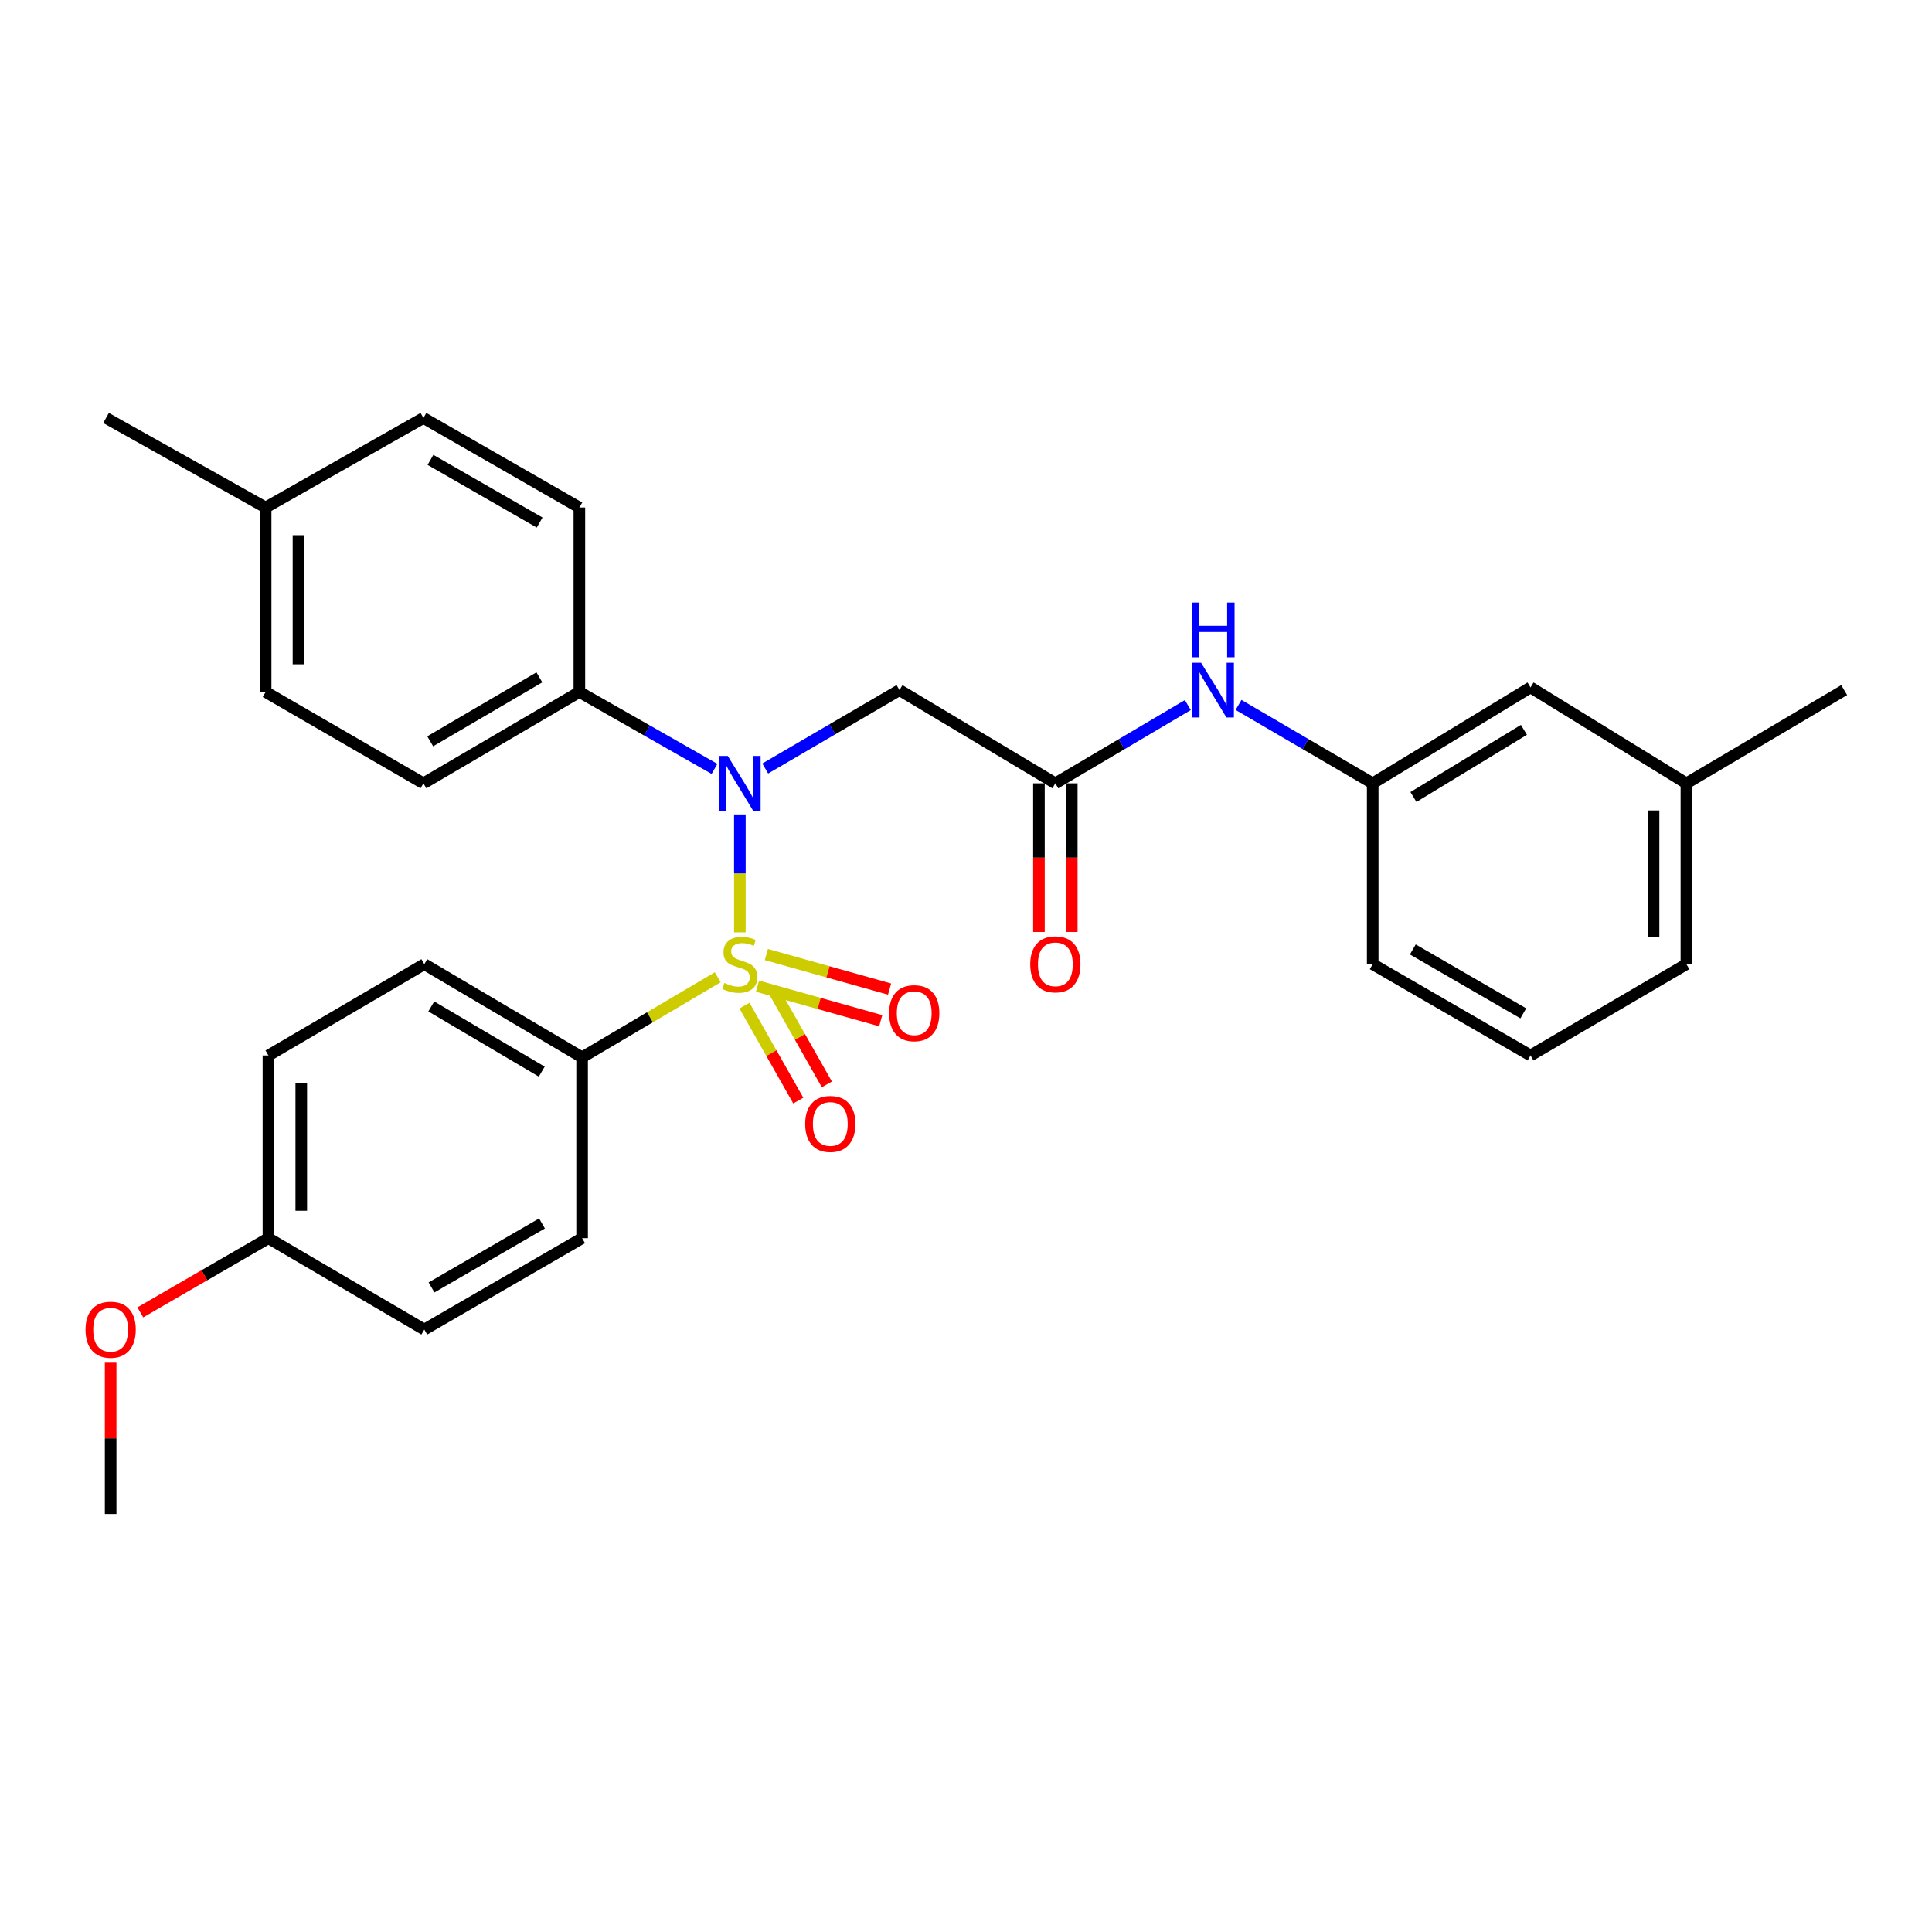 <?xml version='1.0' encoding='iso-8859-1'?>
<svg version='1.1' baseProfile='full'
              xmlns='http://www.w3.org/2000/svg'
                      xmlns:rdkit='http://www.rdkit.org/xml'
                      xmlns:xlink='http://www.w3.org/1999/xlink'
                  xml:space='preserve'
width='1000px' height='1000px' viewBox='0 0 1000 1000'>
<!-- END OF HEADER -->
<rect style='opacity:1.0;fill:#FFFFFF;stroke:none' width='1000' height='1000' x='0' y='0'> </rect>
<path class='bond-0' d='M 382.947,482.596 L 382.947,452.068' style='fill:none;fill-rule:evenodd;stroke:#CCCC00;stroke-width:6px;stroke-linecap:butt;stroke-linejoin:miter;stroke-opacity:1' />
<path class='bond-0' d='M 382.947,452.068 L 382.947,421.54' style='fill:none;fill-rule:evenodd;stroke:#0000FF;stroke-width:6px;stroke-linecap:butt;stroke-linejoin:miter;stroke-opacity:1' />
<path class='bond-3' d='M 371.496,505.817 L 336.396,526.543' style='fill:none;fill-rule:evenodd;stroke:#CCCC00;stroke-width:6px;stroke-linecap:butt;stroke-linejoin:miter;stroke-opacity:1' />
<path class='bond-3' d='M 336.396,526.543 L 301.296,547.27' style='fill:none;fill-rule:evenodd;stroke:#000000;stroke-width:6px;stroke-linecap:butt;stroke-linejoin:miter;stroke-opacity:1' />
<path class='bond-4' d='M 392.077,510.44 L 423.968,519.375' style='fill:none;fill-rule:evenodd;stroke:#CCCC00;stroke-width:6px;stroke-linecap:butt;stroke-linejoin:miter;stroke-opacity:1' />
<path class='bond-4' d='M 423.968,519.375 L 455.86,528.31' style='fill:none;fill-rule:evenodd;stroke:#FF0000;stroke-width:6px;stroke-linecap:butt;stroke-linejoin:miter;stroke-opacity:1' />
<path class='bond-4' d='M 396.663,494.073 L 428.554,503.009' style='fill:none;fill-rule:evenodd;stroke:#CCCC00;stroke-width:6px;stroke-linecap:butt;stroke-linejoin:miter;stroke-opacity:1' />
<path class='bond-4' d='M 428.554,503.009 L 460.445,511.944' style='fill:none;fill-rule:evenodd;stroke:#FF0000;stroke-width:6px;stroke-linecap:butt;stroke-linejoin:miter;stroke-opacity:1' />
<path class='bond-5' d='M 385.332,520.5 L 399.261,545.076' style='fill:none;fill-rule:evenodd;stroke:#CCCC00;stroke-width:6px;stroke-linecap:butt;stroke-linejoin:miter;stroke-opacity:1' />
<path class='bond-5' d='M 399.261,545.076 L 413.189,569.652' style='fill:none;fill-rule:evenodd;stroke:#FF0000;stroke-width:6px;stroke-linecap:butt;stroke-linejoin:miter;stroke-opacity:1' />
<path class='bond-5' d='M 400.119,512.119 L 414.048,536.695' style='fill:none;fill-rule:evenodd;stroke:#CCCC00;stroke-width:6px;stroke-linecap:butt;stroke-linejoin:miter;stroke-opacity:1' />
<path class='bond-5' d='M 414.048,536.695 L 427.976,561.271' style='fill:none;fill-rule:evenodd;stroke:#FF0000;stroke-width:6px;stroke-linecap:butt;stroke-linejoin:miter;stroke-opacity:1' />
<path class='bond-1' d='M 396.079,397.781 L 430.824,377.485' style='fill:none;fill-rule:evenodd;stroke:#0000FF;stroke-width:6px;stroke-linecap:butt;stroke-linejoin:miter;stroke-opacity:1' />
<path class='bond-1' d='M 430.824,377.485 L 465.569,357.19' style='fill:none;fill-rule:evenodd;stroke:#000000;stroke-width:6px;stroke-linecap:butt;stroke-linejoin:miter;stroke-opacity:1' />
<path class='bond-6' d='M 369.817,397.977 L 334.849,378.07' style='fill:none;fill-rule:evenodd;stroke:#0000FF;stroke-width:6px;stroke-linecap:butt;stroke-linejoin:miter;stroke-opacity:1' />
<path class='bond-6' d='M 334.849,378.07 L 299.88,358.163' style='fill:none;fill-rule:evenodd;stroke:#000000;stroke-width:6px;stroke-linecap:butt;stroke-linejoin:miter;stroke-opacity:1' />
<path class='bond-2' d='M 465.569,357.19 L 546.247,405.451' style='fill:none;fill-rule:evenodd;stroke:#000000;stroke-width:6px;stroke-linecap:butt;stroke-linejoin:miter;stroke-opacity:1' />
<path class='bond-7' d='M 546.247,405.451 L 580.531,385.194' style='fill:none;fill-rule:evenodd;stroke:#000000;stroke-width:6px;stroke-linecap:butt;stroke-linejoin:miter;stroke-opacity:1' />
<path class='bond-7' d='M 580.531,385.194 L 614.814,364.937' style='fill:none;fill-rule:evenodd;stroke:#0000FF;stroke-width:6px;stroke-linecap:butt;stroke-linejoin:miter;stroke-opacity:1' />
<path class='bond-8' d='M 537.749,405.451 L 537.749,443.923' style='fill:none;fill-rule:evenodd;stroke:#000000;stroke-width:6px;stroke-linecap:butt;stroke-linejoin:miter;stroke-opacity:1' />
<path class='bond-8' d='M 537.749,443.923 L 537.749,482.396' style='fill:none;fill-rule:evenodd;stroke:#FF0000;stroke-width:6px;stroke-linecap:butt;stroke-linejoin:miter;stroke-opacity:1' />
<path class='bond-8' d='M 554.745,405.451 L 554.745,443.923' style='fill:none;fill-rule:evenodd;stroke:#000000;stroke-width:6px;stroke-linecap:butt;stroke-linejoin:miter;stroke-opacity:1' />
<path class='bond-8' d='M 554.745,443.923 L 554.745,482.396' style='fill:none;fill-rule:evenodd;stroke:#FF0000;stroke-width:6px;stroke-linecap:butt;stroke-linejoin:miter;stroke-opacity:1' />
<path class='bond-10' d='M 301.296,547.27 L 219.618,499.056' style='fill:none;fill-rule:evenodd;stroke:#000000;stroke-width:6px;stroke-linecap:butt;stroke-linejoin:miter;stroke-opacity:1' />
<path class='bond-10' d='M 280.405,554.674 L 223.23,520.925' style='fill:none;fill-rule:evenodd;stroke:#000000;stroke-width:6px;stroke-linecap:butt;stroke-linejoin:miter;stroke-opacity:1' />
<path class='bond-11' d='M 301.296,547.27 L 301.296,640.884' style='fill:none;fill-rule:evenodd;stroke:#000000;stroke-width:6px;stroke-linecap:butt;stroke-linejoin:miter;stroke-opacity:1' />
<path class='bond-12' d='M 299.88,358.163 L 219.165,405.451' style='fill:none;fill-rule:evenodd;stroke:#000000;stroke-width:6px;stroke-linecap:butt;stroke-linejoin:miter;stroke-opacity:1' />
<path class='bond-12' d='M 279.181,350.591 L 222.68,383.693' style='fill:none;fill-rule:evenodd;stroke:#000000;stroke-width:6px;stroke-linecap:butt;stroke-linejoin:miter;stroke-opacity:1' />
<path class='bond-13' d='M 299.88,358.163 L 299.88,262.679' style='fill:none;fill-rule:evenodd;stroke:#000000;stroke-width:6px;stroke-linecap:butt;stroke-linejoin:miter;stroke-opacity:1' />
<path class='bond-9' d='M 641.057,364.864 L 675.784,385.157' style='fill:none;fill-rule:evenodd;stroke:#0000FF;stroke-width:6px;stroke-linecap:butt;stroke-linejoin:miter;stroke-opacity:1' />
<path class='bond-9' d='M 675.784,385.157 L 710.511,405.451' style='fill:none;fill-rule:evenodd;stroke:#000000;stroke-width:6px;stroke-linecap:butt;stroke-linejoin:miter;stroke-opacity:1' />
<path class='bond-14' d='M 710.511,405.451 L 792.199,355.793' style='fill:none;fill-rule:evenodd;stroke:#000000;stroke-width:6px;stroke-linecap:butt;stroke-linejoin:miter;stroke-opacity:1' />
<path class='bond-14' d='M 731.593,412.526 L 788.775,377.765' style='fill:none;fill-rule:evenodd;stroke:#000000;stroke-width:6px;stroke-linecap:butt;stroke-linejoin:miter;stroke-opacity:1' />
<path class='bond-24' d='M 710.511,405.451 L 710.511,499.056' style='fill:none;fill-rule:evenodd;stroke:#000000;stroke-width:6px;stroke-linecap:butt;stroke-linejoin:miter;stroke-opacity:1' />
<path class='bond-16' d='M 219.618,499.056 L 138.94,546.307' style='fill:none;fill-rule:evenodd;stroke:#000000;stroke-width:6px;stroke-linecap:butt;stroke-linejoin:miter;stroke-opacity:1' />
<path class='bond-17' d='M 301.296,640.884 L 219.618,688.172' style='fill:none;fill-rule:evenodd;stroke:#000000;stroke-width:6px;stroke-linecap:butt;stroke-linejoin:miter;stroke-opacity:1' />
<path class='bond-17' d='M 280.529,633.268 L 223.354,666.37' style='fill:none;fill-rule:evenodd;stroke:#000000;stroke-width:6px;stroke-linecap:butt;stroke-linejoin:miter;stroke-opacity:1' />
<path class='bond-18' d='M 219.165,405.451 L 137.496,358.163' style='fill:none;fill-rule:evenodd;stroke:#000000;stroke-width:6px;stroke-linecap:butt;stroke-linejoin:miter;stroke-opacity:1' />
<path class='bond-19' d='M 299.88,262.679 L 219.165,216.344' style='fill:none;fill-rule:evenodd;stroke:#000000;stroke-width:6px;stroke-linecap:butt;stroke-linejoin:miter;stroke-opacity:1' />
<path class='bond-19' d='M 279.311,270.469 L 222.81,238.035' style='fill:none;fill-rule:evenodd;stroke:#000000;stroke-width:6px;stroke-linecap:butt;stroke-linejoin:miter;stroke-opacity:1' />
<path class='bond-21' d='M 792.199,355.793 L 872.876,405.451' style='fill:none;fill-rule:evenodd;stroke:#000000;stroke-width:6px;stroke-linecap:butt;stroke-linejoin:miter;stroke-opacity:1' />
<path class='bond-15' d='M 138.94,640.884 L 219.618,688.172' style='fill:none;fill-rule:evenodd;stroke:#000000;stroke-width:6px;stroke-linecap:butt;stroke-linejoin:miter;stroke-opacity:1' />
<path class='bond-22' d='M 138.94,640.884 L 105.785,660.081' style='fill:none;fill-rule:evenodd;stroke:#000000;stroke-width:6px;stroke-linecap:butt;stroke-linejoin:miter;stroke-opacity:1' />
<path class='bond-22' d='M 105.785,660.081 L 72.63,679.279' style='fill:none;fill-rule:evenodd;stroke:#FF0000;stroke-width:6px;stroke-linecap:butt;stroke-linejoin:miter;stroke-opacity:1' />
<path class='bond-29' d='M 138.94,640.884 L 138.94,546.307' style='fill:none;fill-rule:evenodd;stroke:#000000;stroke-width:6px;stroke-linecap:butt;stroke-linejoin:miter;stroke-opacity:1' />
<path class='bond-29' d='M 155.937,626.697 L 155.937,560.493' style='fill:none;fill-rule:evenodd;stroke:#000000;stroke-width:6px;stroke-linecap:butt;stroke-linejoin:miter;stroke-opacity:1' />
<path class='bond-30' d='M 137.496,358.163 L 137.496,262.679' style='fill:none;fill-rule:evenodd;stroke:#000000;stroke-width:6px;stroke-linecap:butt;stroke-linejoin:miter;stroke-opacity:1' />
<path class='bond-30' d='M 154.492,343.84 L 154.492,277.002' style='fill:none;fill-rule:evenodd;stroke:#000000;stroke-width:6px;stroke-linecap:butt;stroke-linejoin:miter;stroke-opacity:1' />
<path class='bond-20' d='M 219.165,216.344 L 137.496,262.679' style='fill:none;fill-rule:evenodd;stroke:#000000;stroke-width:6px;stroke-linecap:butt;stroke-linejoin:miter;stroke-opacity:1' />
<path class='bond-26' d='M 137.496,262.679 L 54.892,216.344' style='fill:none;fill-rule:evenodd;stroke:#000000;stroke-width:6px;stroke-linecap:butt;stroke-linejoin:miter;stroke-opacity:1' />
<path class='bond-27' d='M 872.876,405.451 L 954.545,357.19' style='fill:none;fill-rule:evenodd;stroke:#000000;stroke-width:6px;stroke-linecap:butt;stroke-linejoin:miter;stroke-opacity:1' />
<path class='bond-31' d='M 872.876,405.451 L 872.876,499.056' style='fill:none;fill-rule:evenodd;stroke:#000000;stroke-width:6px;stroke-linecap:butt;stroke-linejoin:miter;stroke-opacity:1' />
<path class='bond-31' d='M 855.88,419.492 L 855.88,485.015' style='fill:none;fill-rule:evenodd;stroke:#000000;stroke-width:6px;stroke-linecap:butt;stroke-linejoin:miter;stroke-opacity:1' />
<path class='bond-28' d='M 57.271,705.319 L 57.271,744.488' style='fill:none;fill-rule:evenodd;stroke:#FF0000;stroke-width:6px;stroke-linecap:butt;stroke-linejoin:miter;stroke-opacity:1' />
<path class='bond-28' d='M 57.271,744.488 L 57.271,783.656' style='fill:none;fill-rule:evenodd;stroke:#000000;stroke-width:6px;stroke-linecap:butt;stroke-linejoin:miter;stroke-opacity:1' />
<path class='bond-23' d='M 792.199,546.307 L 710.511,499.056' style='fill:none;fill-rule:evenodd;stroke:#000000;stroke-width:6px;stroke-linecap:butt;stroke-linejoin:miter;stroke-opacity:1' />
<path class='bond-23' d='M 788.456,524.506 L 731.274,491.431' style='fill:none;fill-rule:evenodd;stroke:#000000;stroke-width:6px;stroke-linecap:butt;stroke-linejoin:miter;stroke-opacity:1' />
<path class='bond-25' d='M 792.199,546.307 L 872.876,499.056' style='fill:none;fill-rule:evenodd;stroke:#000000;stroke-width:6px;stroke-linecap:butt;stroke-linejoin:miter;stroke-opacity:1' />
<path  class='atom-0' d='M 374.947 508.776
Q 375.267 508.896, 376.587 509.456
Q 377.907 510.016, 379.347 510.376
Q 380.827 510.696, 382.267 510.696
Q 384.947 510.696, 386.507 509.416
Q 388.067 508.096, 388.067 505.816
Q 388.067 504.256, 387.267 503.296
Q 386.507 502.336, 385.307 501.816
Q 384.107 501.296, 382.107 500.696
Q 379.587 499.936, 378.067 499.216
Q 376.587 498.496, 375.507 496.976
Q 374.467 495.456, 374.467 492.896
Q 374.467 489.336, 376.867 487.136
Q 379.307 484.936, 384.107 484.936
Q 387.387 484.936, 391.107 486.496
L 390.187 489.576
Q 386.787 488.176, 384.227 488.176
Q 381.467 488.176, 379.947 489.336
Q 378.427 490.456, 378.467 492.416
Q 378.467 493.936, 379.227 494.856
Q 380.027 495.776, 381.147 496.296
Q 382.307 496.816, 384.227 497.416
Q 386.787 498.216, 388.307 499.016
Q 389.827 499.816, 390.907 501.456
Q 392.027 503.056, 392.027 505.816
Q 392.027 509.736, 389.387 511.856
Q 386.787 513.936, 382.427 513.936
Q 379.907 513.936, 377.987 513.376
Q 376.107 512.856, 373.867 511.936
L 374.947 508.776
' fill='#CCCC00'/>
<path  class='atom-1' d='M 376.687 391.291
L 385.967 406.291
Q 386.887 407.771, 388.367 410.451
Q 389.847 413.131, 389.927 413.291
L 389.927 391.291
L 393.687 391.291
L 393.687 419.611
L 389.807 419.611
L 379.847 403.211
Q 378.687 401.291, 377.447 399.091
Q 376.247 396.891, 375.887 396.211
L 375.887 419.611
L 372.207 419.611
L 372.207 391.291
L 376.687 391.291
' fill='#0000FF'/>
<path  class='atom-5' d='M 460.199 524.423
Q 460.199 517.623, 463.559 513.823
Q 466.919 510.023, 473.199 510.023
Q 479.479 510.023, 482.839 513.823
Q 486.199 517.623, 486.199 524.423
Q 486.199 531.303, 482.799 535.223
Q 479.399 539.103, 473.199 539.103
Q 466.959 539.103, 463.559 535.223
Q 460.199 531.343, 460.199 524.423
M 473.199 535.903
Q 477.519 535.903, 479.839 533.023
Q 482.199 530.103, 482.199 524.423
Q 482.199 518.863, 479.839 516.063
Q 477.519 513.223, 473.199 513.223
Q 468.879 513.223, 466.519 516.023
Q 464.199 518.823, 464.199 524.423
Q 464.199 530.143, 466.519 533.023
Q 468.879 535.903, 473.199 535.903
' fill='#FF0000'/>
<path  class='atom-6' d='M 416.763 581.74
Q 416.763 574.94, 420.123 571.14
Q 423.483 567.34, 429.763 567.34
Q 436.043 567.34, 439.403 571.14
Q 442.763 574.94, 442.763 581.74
Q 442.763 588.62, 439.363 592.54
Q 435.963 596.42, 429.763 596.42
Q 423.523 596.42, 420.123 592.54
Q 416.763 588.66, 416.763 581.74
M 429.763 593.22
Q 434.083 593.22, 436.403 590.34
Q 438.763 587.42, 438.763 581.74
Q 438.763 576.18, 436.403 573.38
Q 434.083 570.54, 429.763 570.54
Q 425.443 570.54, 423.083 573.34
Q 420.763 576.14, 420.763 581.74
Q 420.763 587.46, 423.083 590.34
Q 425.443 593.22, 429.763 593.22
' fill='#FF0000'/>
<path  class='atom-8' d='M 621.666 343.03
L 630.946 358.03
Q 631.866 359.51, 633.346 362.19
Q 634.826 364.87, 634.906 365.03
L 634.906 343.03
L 638.666 343.03
L 638.666 371.35
L 634.786 371.35
L 624.826 354.95
Q 623.666 353.03, 622.426 350.83
Q 621.226 348.63, 620.866 347.95
L 620.866 371.35
L 617.186 371.35
L 617.186 343.03
L 621.666 343.03
' fill='#0000FF'/>
<path  class='atom-8' d='M 616.846 311.878
L 620.686 311.878
L 620.686 323.918
L 635.166 323.918
L 635.166 311.878
L 639.006 311.878
L 639.006 340.198
L 635.166 340.198
L 635.166 327.118
L 620.686 327.118
L 620.686 340.198
L 616.846 340.198
L 616.846 311.878
' fill='#0000FF'/>
<path  class='atom-9' d='M 533.247 499.136
Q 533.247 492.336, 536.607 488.536
Q 539.967 484.736, 546.247 484.736
Q 552.527 484.736, 555.887 488.536
Q 559.247 492.336, 559.247 499.136
Q 559.247 506.016, 555.847 509.936
Q 552.447 513.816, 546.247 513.816
Q 540.007 513.816, 536.607 509.936
Q 533.247 506.056, 533.247 499.136
M 546.247 510.616
Q 550.567 510.616, 552.887 507.736
Q 555.247 504.816, 555.247 499.136
Q 555.247 493.576, 552.887 490.776
Q 550.567 487.936, 546.247 487.936
Q 541.927 487.936, 539.567 490.736
Q 537.247 493.536, 537.247 499.136
Q 537.247 504.856, 539.567 507.736
Q 541.927 510.616, 546.247 510.616
' fill='#FF0000'/>
<path  class='atom-23' d='M 44.271 688.252
Q 44.271 681.452, 47.631 677.652
Q 50.991 673.852, 57.271 673.852
Q 63.551 673.852, 66.911 677.652
Q 70.271 681.452, 70.271 688.252
Q 70.271 695.132, 66.871 699.052
Q 63.471 702.932, 57.271 702.932
Q 51.031 702.932, 47.631 699.052
Q 44.271 695.172, 44.271 688.252
M 57.271 699.732
Q 61.591 699.732, 63.911 696.852
Q 66.271 693.932, 66.271 688.252
Q 66.271 682.692, 63.911 679.892
Q 61.591 677.052, 57.271 677.052
Q 52.951 677.052, 50.591 679.852
Q 48.271 682.652, 48.271 688.252
Q 48.271 693.972, 50.591 696.852
Q 52.951 699.732, 57.271 699.732
' fill='#FF0000'/>
</svg>
